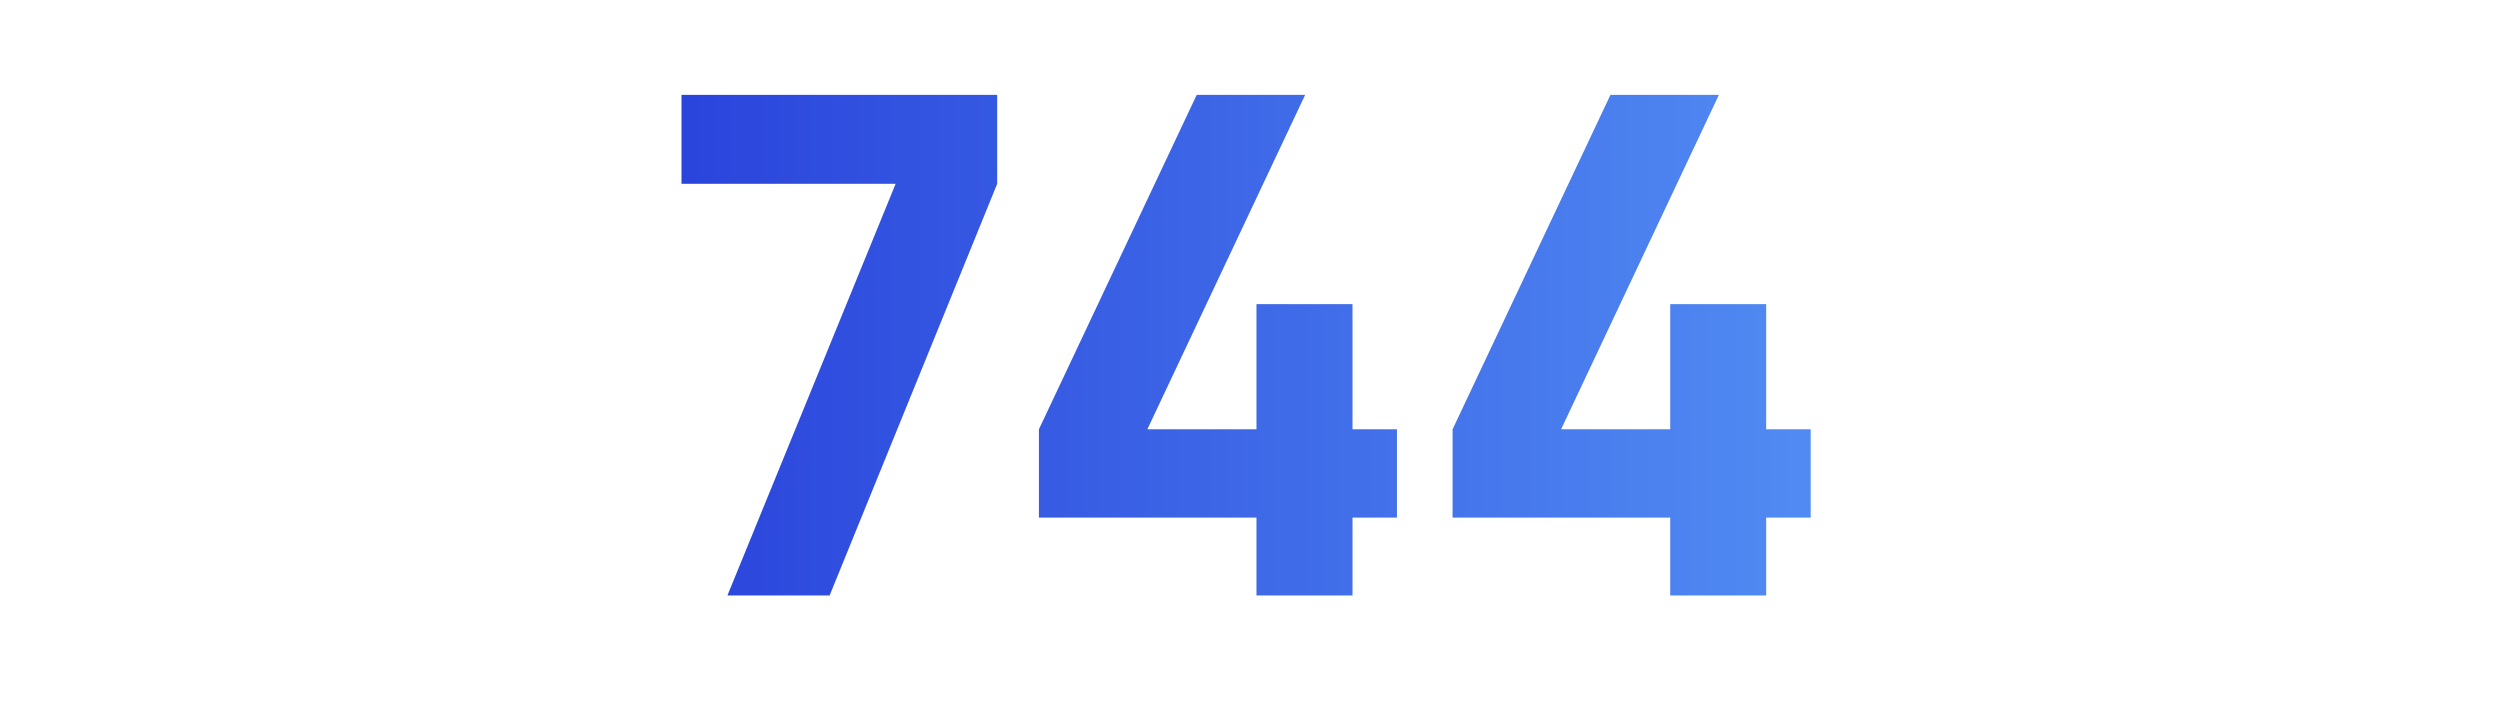 <?xml version="1.0" encoding="UTF-8"?>
<svg xmlns="http://www.w3.org/2000/svg" xmlns:xlink="http://www.w3.org/1999/xlink" viewBox="0 0 320 90.65">
  <defs>
    <style>.cls-1{fill:url(#Sfumatura_senza_nome_12-3);}.cls-2{fill:none;}.cls-3{fill:url(#Sfumatura_senza_nome_12-2);}.cls-4{fill:url(#Sfumatura_senza_nome_12);}</style>
    <linearGradient id="Sfumatura_senza_nome_12" x1="82.12" y1="44.18" x2="313.65" y2="44.18" gradientUnits="userSpaceOnUse">
      <stop offset="0" stop-color="#2942db"></stop>
      <stop offset="1" stop-color="#67b3ff"></stop>
    </linearGradient>
    <linearGradient id="Sfumatura_senza_nome_12-2" x2="313.65" xlink:href="#Sfumatura_senza_nome_12"></linearGradient>
    <linearGradient id="Sfumatura_senza_nome_12-3" x2="313.65" xlink:href="#Sfumatura_senza_nome_12"></linearGradient>
  </defs>
  <g id="righelli">
    <rect class="cls-2" y="26.24" width="320" height="48"></rect>
    <rect class="cls-2" y="-.59" width="320" height="91.65"></rect>
  </g>
  <g id="Livello_112">
    <polygon class="cls-4" points="87.23 23.53 114.64 23.53 93.11 76.22 106.19 76.22 127.64 23.53 127.64 12.14 87.23 12.14 87.23 23.53"></polygon>
    <polygon class="cls-3" points="173.12 38.93 160.83 38.93 160.83 54.95 146.86 54.95 167.06 12.14 153.18 12.14 132.98 54.95 132.98 66.25 160.83 66.25 160.83 76.22 173.12 76.22 173.12 66.25 178.81 66.25 178.81 54.95 173.12 54.95 173.12 38.93"></polygon>
    <polygon class="cls-1" points="226.07 38.93 213.79 38.93 213.79 54.95 199.82 54.95 220.02 12.14 206.14 12.14 185.93 54.95 185.93 66.25 213.79 66.25 213.79 76.22 226.07 76.22 226.07 66.25 231.77 66.25 231.77 54.95 226.07 54.95 226.07 38.93"></polygon>
  </g>
</svg>
